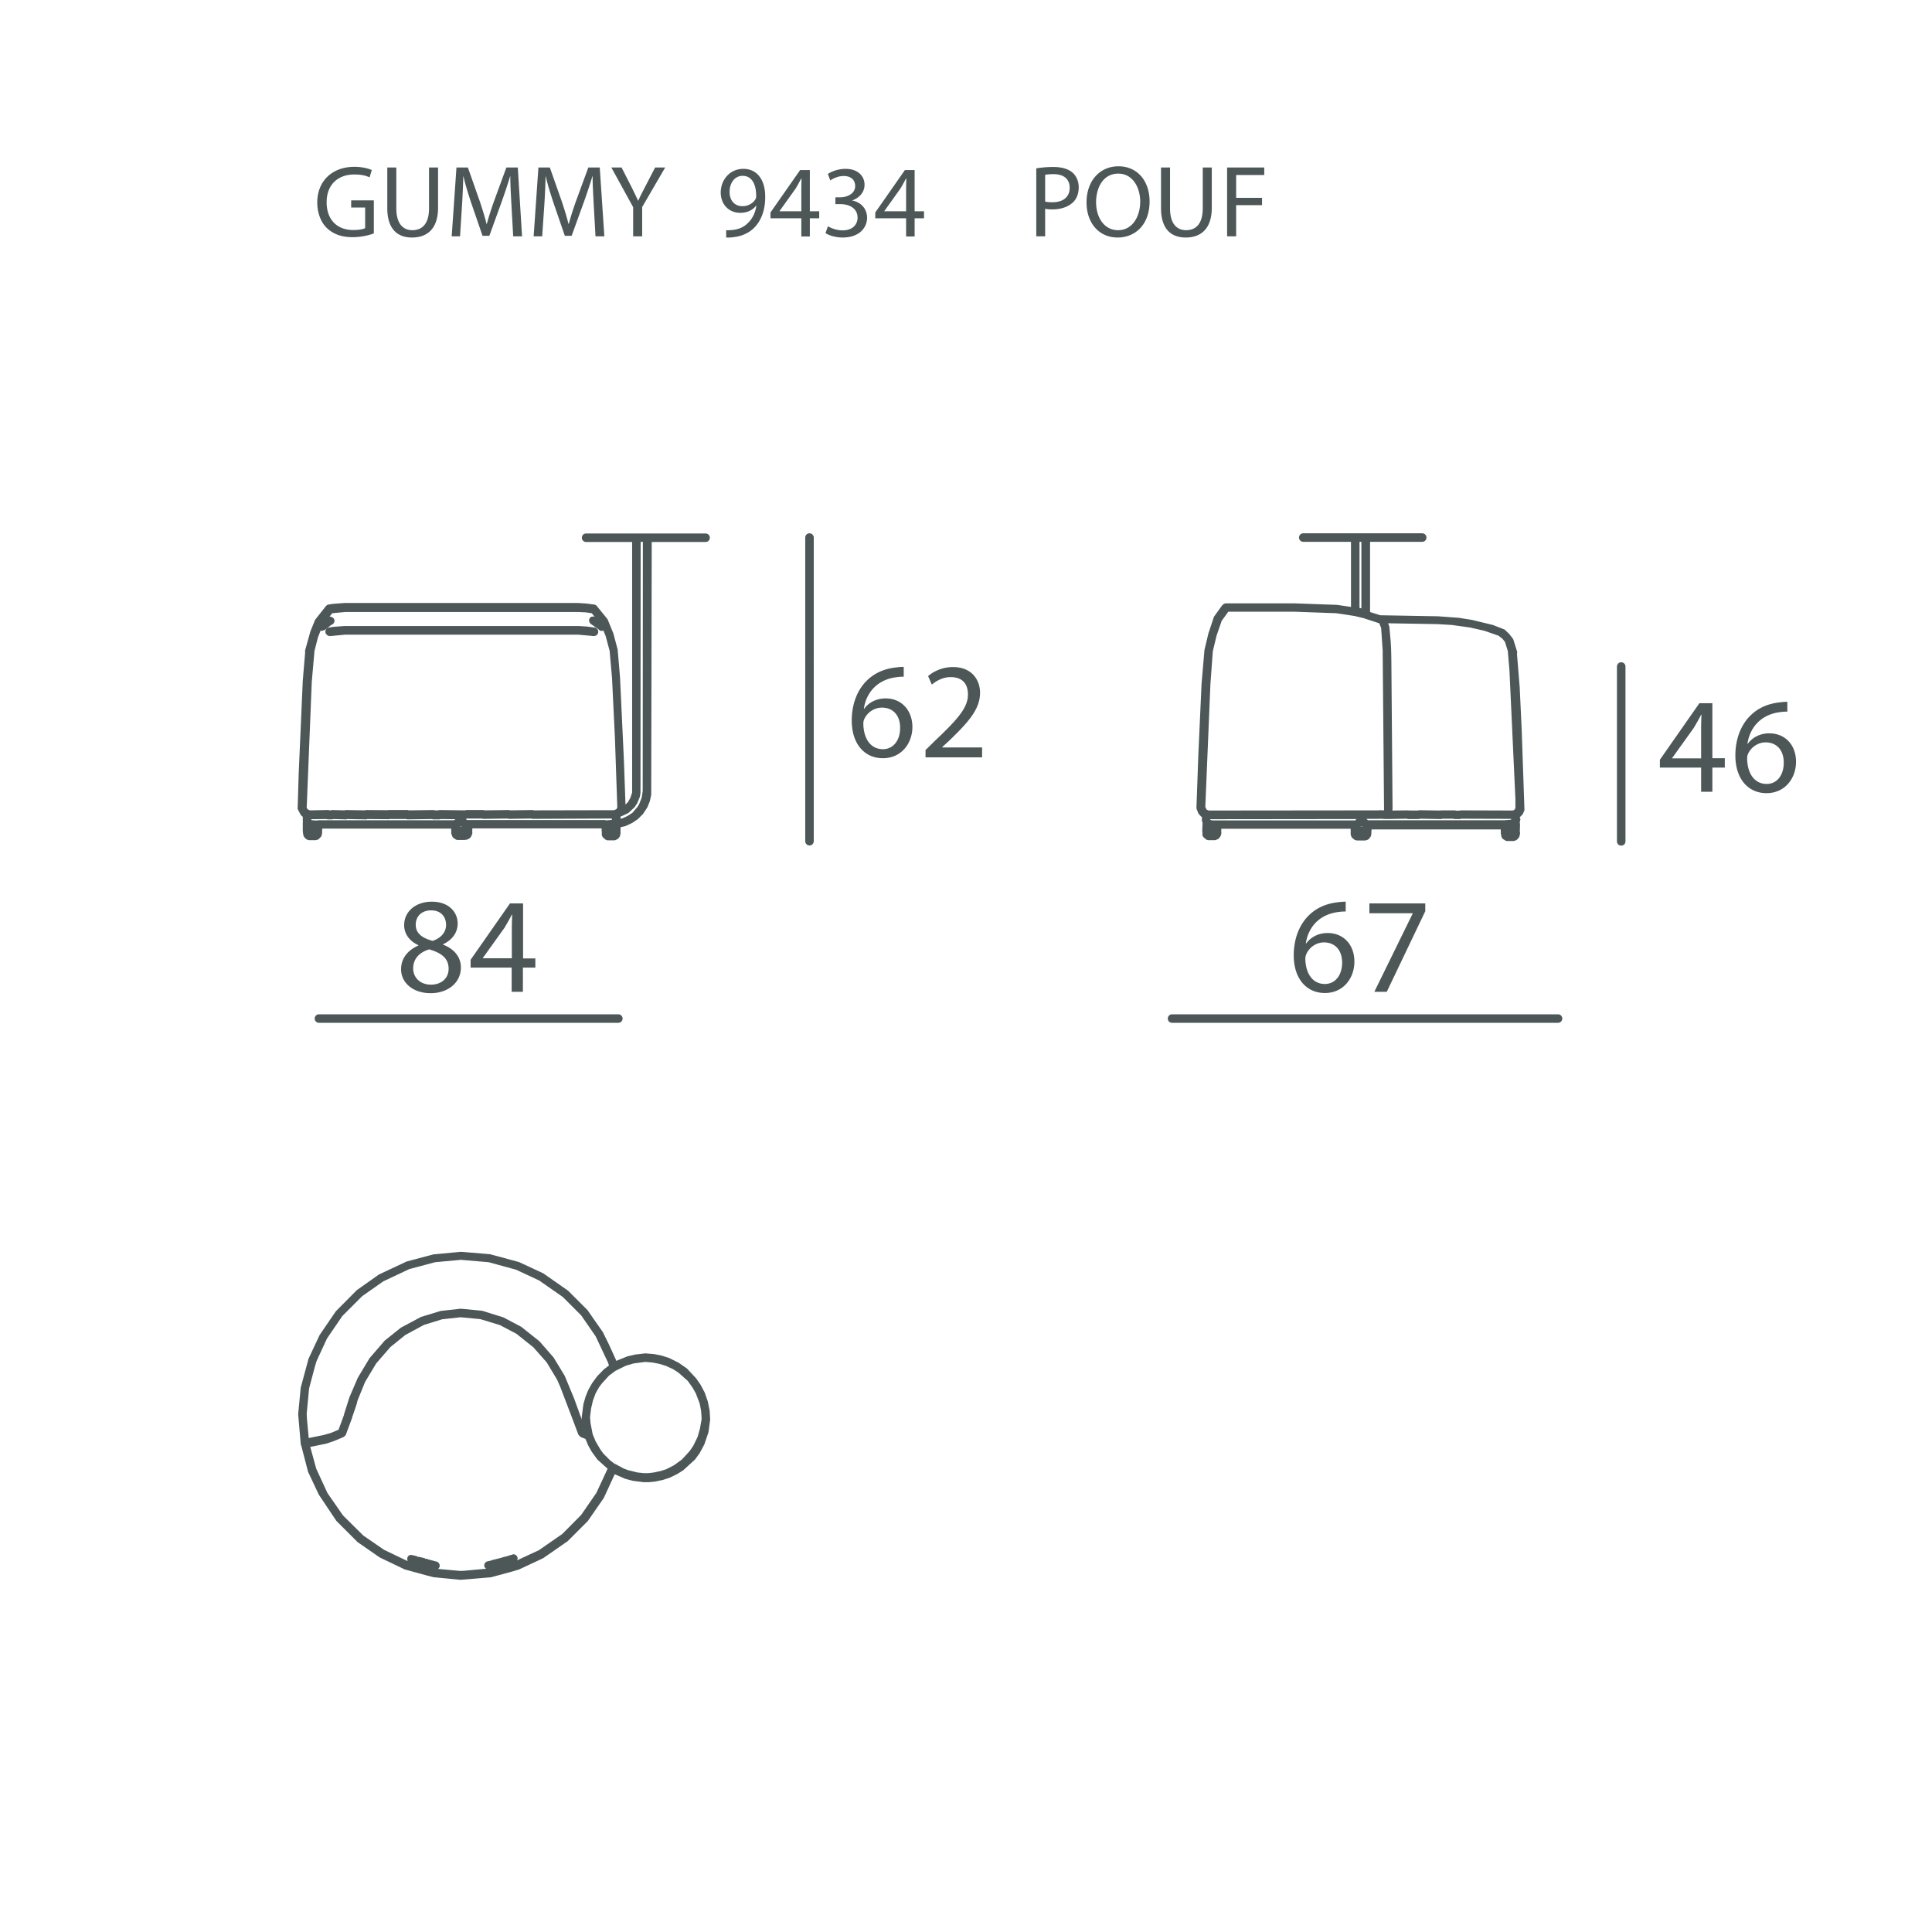 <svg xml:space="preserve" style="enable-background:new 0 0 113.39 113.39" viewBox="0 0 113.39 113.39" y="0" x="0" xmlns="http://www.w3.org/2000/svg" id="Capa_1" version="1.1"><style>.st1,.st2{display:inline;fill:none}.st2{fill:#d9d9d9}.st3{font-family:'MyriadPro-Regular'}.st4{font-size:7px}</style><path id="COTAS_NÚMERO" style="fill:#4d5757" d="M27.11 12.14c.04-.61.07-1.28.08-1.79h.01c.11.48.27 1 .46 1.57l.66 1.92h.4l.71-1.96c.2-.56.37-1.07.51-1.54h.01c0 .5.04 1.18.07 1.75l.1 1.78h.52l-.25-4.04h-.67L29 11.79c-.18.51-.32.95-.43 1.36h-.01c-.11-.42-.24-.86-.41-1.36l-.69-1.96h-.67l-.28 4.04H27l.11-1.73zm45.44-.1h1.52v-.43h-1.52v-1.34h1.65v-.44h-2.18v4.04h.53v-1.83zm-40.61.1c.04-.61.07-1.28.08-1.79h.01c.11.48.27 1 .46 1.57l.66 1.92h.4l.71-1.96c.2-.56.37-1.07.51-1.54h.01c0 .5.04 1.18.07 1.75l.1 1.78h.52l-.27-4.04h-.67l-.72 1.96c-.18.51-.32.95-.43 1.36h-.01c-.11-.42-.24-.86-.41-1.36l-.69-1.96h-.67l-.28 4.04h.5l.12-1.73zm-7.76 1.8c.88 0 1.53-.5 1.53-1.75V9.83h-.53v2.4c0 .89-.39 1.28-.98 1.28-.54 0-.94-.38-.94-1.28v-2.4h-.53v2.38c0 1.26.62 1.73 1.45 1.73zm-3.49-.02c.55 0 1.01-.13 1.25-.22v-1.94h-1.33v.42h.82v1.21c-.12.06-.35.11-.7.11-.95 0-1.56-.61-1.56-1.63 0-1.01.64-1.63 1.63-1.63.41 0 .68.07.89.17l.13-.43c-.17-.08-.55-.19-1.01-.19-1.36 0-2.19.88-2.19 2.09 0 .63.22 1.17.56 1.5.4.38.9.54 1.51.54zm26.84-3.94h-.57l-1.74 2.49v.34h1.81v1.07h.5v-1.07h.55v-.41h-.55V9.98zm-.5 1.12v1.3h-1.28v-.01l.95-1.33c.11-.18.2-.35.32-.58h.02c0 .21-.01.41-.01.62zm-3.4-1.19c-.8 0-1.33.65-1.33 1.39 0 .67.45 1.19 1.15 1.19.4 0 .71-.15.92-.41h.02c-.07.46-.26.8-.52 1.03-.22.22-.51.34-.82.38-.18.02-.31.03-.43.02v.43c.13.01.29 0 .49-.03.42-.05.83-.23 1.13-.52.38-.37.67-.97.67-1.82.01-1.02-.48-1.66-1.28-1.66zm.71 1.78c-.14.23-.41.41-.77.41-.46 0-.75-.34-.75-.83 0-.56.32-.95.76-.95.56 0 .8.51.8 1.18 0 .08-.01.13-.04.19zm-7.18 2.18h.53v-1.72l1.35-2.32h-.59l-.58 1.12c-.16.31-.3.57-.41.83h-.01c-.13-.28-.25-.53-.4-.83l-.57-1.12h-.6l1.28 2.33v1.71zm16.52-3.89h-.57l-1.74 2.49v.34h1.81v1.07h.5v-1.07h.55v-.41h-.55V9.98zm-.5 1.12v1.3H51.9v-.01l.95-1.33c.11-.18.2-.35.32-.58h.02c0 .21-.01.41-.01.62zm8.64-1.3c-.42 0-.75.04-1 .08v3.99h.52v-1.62c.12.03.26.04.42.04.51 0 .95-.15 1.24-.44.2-.21.31-.5.31-.86s-.14-.65-.35-.85c-.25-.22-.63-.34-1.14-.34zm-.05 2.07c-.17 0-.32-.01-.43-.04v-1.57c.09-.02.26-.04.49-.04.57 0 .95.26.95.8s-.38.85-1.01.85zm-10.88.9c-.01-.55-.39-.91-.87-1v-.01c.47-.17.72-.52.72-.92 0-.47-.35-.93-1.12-.93-.42 0-.82.15-1.03.3l.14.38c.17-.12.47-.26.78-.26.49 0 .68.28.68.59 0 .46-.49.66-.87.66h-.29v.4h.29c.51 0 1 .23 1.01.78.01.33-.21.76-.88.76-.37 0-.71-.15-.86-.24l-.14.4c.19.13.58.26 1.01.26.94 0 1.43-.55 1.43-1.17zm14.75-3.01c-1.08 0-1.87.84-1.87 2.12 0 1.22.74 2.06 1.82 2.06 1.03 0 1.88-.74 1.88-2.13-.01-1.2-.72-2.05-1.83-2.05zm-.02 3.75c-.83 0-1.29-.77-1.29-1.64 0-.88.43-1.68 1.3-1.68s1.29.84 1.29 1.65c-.01.91-.48 1.67-1.3 1.67zm3.97.43c.88 0 1.53-.5 1.53-1.75V9.83h-.53v2.4c0 .89-.39 1.28-.98 1.28-.54 0-.94-.38-.94-1.28v-2.4h-.53v2.38c0 1.26.62 1.73 1.45 1.73zM17.63 47.79c.01.02.03.04.04.06l.05.05c.02.02.04.03.06.04-.01.02-.01.05-.01.07v.12c0 .03 0 .05.01.08-.01.02-.01.05-.01.08v.48c0 .01.01.01.01.02 0 .03-.01.05 0 .08l.03.17c.01.06.1.15.14.19.01.01.07.04.08.05.04.02.08.03.13.03h.36c.04 0 .11-.03.15-.04.02-.01.05-.03.06-.05l.09-.09c.04-.04.06-.09.07-.15l.02-.14c0-.02-.01-.04-.01-.07 0-.01.01-.02.01-.03v-.11h7.57v.13c0 .01.01.02.01.03 0 .03-.01.05-.01.07 0 .03 0 .05.01.08l.03.08c0 .01.03.07.03.08.02.05.13.13.17.15.04.03.09.05.15.05h.39c.02 0 .03-.01.05-.01h.02c.03 0 .06-.01.09-.02l.07-.03c.04-.02.08-.04.11-.08l.04-.05c.02-.02.03-.06.04-.09a.22.22 0 0 0 .04-.13v-.09c0-.01-.01-.02-.01-.03s.01-.01.01-.02v-.13h7.59v.16s0 .01.01.01V49c.01.06.04.12.09.17l.12.1c.04.03.09.05.15.05h.36c.04 0 .08-.01.11-.03l.07-.03a.55.55 0 0 0 .09-.07c.01-.02.06-.08.07-.1l.02-.09c.01-.03.02-.07.02-.1v-.09c0-.01-.01-.02-.01-.03s.01-.01.01-.02v-.21l.26-.06c.01 0 .07-.02.08-.03l.34-.16.33-.22.31-.31.21-.32c.01-.01.04-.07.05-.08l.14-.35.08-.37.03-14.84h3.16c.14 0 .25-.11.25-.25s-.11-.25-.25-.25H34.4c-.14 0-.25.11-.25.25s.11.25.25.25h2.7v14.7l-.1.31-.14.25-.15.15-.09-2.54-.23-4.92-.14-1.64-.25-.94-.33-.81a.21.21 0 0 0-.04-.06l-.6-.74a.24.24 0 0 0-.17-.09l-.45-.06-.48-.03H20.21l-.66.05-.26.04a.26.26 0 0 0-.16.09l-.6.76c-.02.02-.03.04-.04.06l-.27.66-.31 1.11c-.01.04-.01.08 0 .13l-.14 1.66-.24 5.47-.06 2.01c0 .03 0 .06.02.09l.14.27zm18.82.12c.01 0 .03 0 .04-.01l.36-.17c.01 0 .05-.03.06-.04l.34-.32.15-.23.15-.37.04-.22.01-14.75h.13l-.01 14.63-.06.39-.15.38-.09.15-.31.36-.28.18-.3.14-.11.02c0-.02.01-.05 0-.07l-.01-.04.04-.03zm-9.77.21c-.01 0-.02.01-.04.02h-7.97c-.02 0-.04.01-.06.02l-.29-.02c-.01-.01-.03 0-.04 0-.01-.02-.01-.02-.01-.04l.01-.02.86-.01c.02 0 .04.01.06.01.02.01.05.01.07.01h.21c.02 0 .05-.01.08-.02l.72.02c.03.01.06 0 .08-.02l1.1.02c.06.01.06-.01.08-.02l1.26.01c.02 0 .04 0 .06-.01h.97c.03.01.05.01.09.02l1.43-.02c.03.01.06.02.09.02h.34c.02 0 .05-.01.08-.02l.89.01c-.03 0-.05.02-.07.04zm.43.41h-.13v-.01h.13v.01zm8.8-.41-.35.03c-.01 0-.02-.02-.04-.02H27.4a.234.234 0 0 0-.07-.07c.03.01.06-.01.08-.02h.86c.03.01.06.01.09.02l1.44-.02.04.01c.02 0 .03.02.06.01l1.26-.02c.03.01.06.01.09.02l4.65-.02.01.02v.06zM18.3 39.99l.15-1.71v-.05l.21-.82.16-.41c.02.01.04.03.06.03.03 0 .05-.02.08-.03.04-.01.09-.01.12-.04l.31-.24c.01-.01.01-.02.02-.03.02-.01.04-.01.06-.02l.01-.01c.09-.04.15-.13.15-.23 0-.15-.15-.24-.29-.24l.16-.2.75-.07h13.69l.44.02.35.05.17.21c-.1-.03-.21-.02-.28.07-.08.11-.05.27.06.35l.12.09c.02.02.05.02.07.02.01.01 0 .03.01.04l.02.02c.02.02.04.01.06.02.01.01 0 .02.01.03H35c.01.01.02.01.03.01v.01l.02.02c.01.01.03.01.04.02 0 0 0 .01.01.01l.05.05c.05.05.11.07.18.07.03 0 .05-.02.08-.03l.14.34.23.86.14 1.59.17 3.51.14 4.08-.04.1-.14.07-4.71.01c-.03-.01-.05-.01-.09-.02l-1.3.02-.04-.01c-.02 0-.04-.01-.06-.01l-1.4.02a.292.292 0 0 0-.09-.02h-.99a.31.31 0 0 0-.08.02l-1.48-.02c-.04 0-.06.01-.08.02h-.21a.507.507 0 0 0-.09-.02l-1.43.02a.292.292 0 0 0-.09-.02h-1.08c-.02 0-.04 0-.06.01l-1.28-.01a.31.31 0 0 0-.08.02l-1.1-.02c-.06 0-.05.01-.08.02l-.72-.02c-.03 0-.06.01-.08.02h-.08c-.04-.01-.07-.02-.12-.02-.01 0-.02-.01-.03 0l-1.01.02-.13-.06-.06-.09.3-7.42zm1.06-2.66h.04l.85-.08h13.69l.9.08c.13.01.26-.09.27-.23a.248.248 0 0 0-.23-.27l-.45-.06-.48-.03H20.23l-.66.05-.26.04c-.14.02-.23.15-.21.29.03.12.14.21.26.21zm51.33.82-.17 1.98-.19 4.2-.11 3.07c0 .03 0 .07.02.1l.08.21c.01.03.03.05.05.08l.11.12c.02.02.04.03.07.05 0 .02-.01.04-.01.06v.12c0 .04 0 .07.03.11l.01.02-.02.5v.03s0 .01.01.01V49c.01.06.04.12.09.16l.12.1c.04.03.09.05.15.05h.36c.04 0 .08-.01.11-.03l.07-.03c.04-.02.07-.04.09-.07.01-.02.06-.08.07-.1l.03-.07c.01-.03.02-.07.02-.1v-.09c0-.01-.01-.02-.01-.03s.01-.01.01-.02v-.13h7.59v.13c0 .01.01.02.01.03s-.01.02-.01.03v.12c0 .04.03.11.04.15.01.03.04.06.06.08l.12.1c.04.03.13.05.18.05.01 0 .02-.01.03-.01s.01.01.02.01h.39c.04 0 .11-.03.15-.04.03-.01.06-.04.08-.06l.07-.08c.03-.04.05-.08.06-.12l.02-.14c0-.02-.01-.04-.01-.06 0-.01.01-.01.01-.01l.01-.14h7.58v.13c0 .01.01.01.01.02 0 .02-.01.04-.01.07l.04.2c.02.06.05.11.1.15l.1.06c.04.03.09.05.14.05h.36c.04 0 .11-.03.15-.04.02-.01.05-.03.07-.05l.07-.07c.04-.04.07-.12.08-.16l.02-.12c.01-.03 0-.06-.01-.1v-.05l.01-.41c0-.02-.01-.05-.02-.08l.03-.13a.18.18 0 0 0-.02-.16l-.01-.02.15-.15a.4.4 0 0 0 .07-.13l.04-.08c.01-.03.02-.07.02-.1l-.16-4.66-.12-2.54-.16-1.95c.02-.05.02-.1 0-.15l-.21-.67c-.01-.02-.02-.05-.04-.07l-.2-.26-.24-.23a.218.218 0 0 0-.08-.05l-.64-.25-1.24-.3-.76-.12-1.22-.09-3.36-.06h-.03l-.6-.19V31.8h3.06c.14 0 .25-.11.25-.25s-.11-.25-.25-.25H76.49c-.14 0-.25.11-.25.25s.11.25.25.25h2.8v3.82l-.82-.12-2.53-.09h-3.98c-.07 0-.13.03-.18.07l-.06.06-.46.64c-.01.02-.03.04-.03.07l-.31.93-.23.97zm8.86 9.99c-.01 0-.03.01-.04.02h-.01c-.01 0-.02-.01-.03-.01H71.14l-.1-.03h-.01v-.04l8.59-.01c-.03.02-.05.04-.07.07zm.3.39v-.01h.13v.01h-.13zm4.52-11.9.84.05 1.07.15.84.19.83.29.24.19.14.18.17.55v.05l.09 1.06.35 7.56v.51l-.02.06v.01l-.06.06-.06.02-.01.01-3.08-.01c.01.01-.05.01-.08.02h-.17a.292.292 0 0 0-.09-.02h-.75c-.02 0-.04 0-.07.01-.03-.01-.07 0-.1 0l-1.15-.02c-.02.01-.06.01-.08.02h-.42a.17.17 0 0 0-.1 0l-.08-.01-.9.01.01-.14-.07-8.61-.01-.57c0-.01-.01-.02-.01-.03 0-.02.02-.03.01-.04l-.03-.54-.08-.87-.07-.19 2.9.05zm-2.96 11.43c.01 0 .02.01.03.01l1.11-.02.08.02h.63c.03 0 .05-.01.08-.02l1.12.02H84.58c.03 0 .05-.01.08-.02h.62c.03.01.06.02.09.02h.31c.03 0 .05-.01.08-.02l2.93.01v.01l-.01.04-.37.03h-8.02c-.01 0-.01 0-.02-.01-.02-.03-.05-.05-.08-.07h.73c.02 0 .03 0 .05-.01l.37.02c.04.01.05 0 .07-.01zM79.78 31.8h.12v3.91l-.05-.02-.06-.01V31.8h-.01zm-8.6 6.43.22-.92.3-.87.39-.54h3.84l2.49.09 1.06.16c.01 0 .01-.01.02 0 .01 0 .01.01.02.01h.01l.54.13c.02.01.03.02.05.02l.83.27.11.28.09 1.34c0 .01.01.02.01.03s-.01.02-.01.03l.08 9.15v.15l-.24-.01c-.02 0-.04 0-.07.01l-9.98.01-.12-.05-.08-.16.3-7.21.14-1.92zM41.54 82.25l-.18-.52-.25-.47-.25-.36-.54-.58-.49-.34-.56-.28-.44-.14-.45-.09-.51-.04-.6.07-.46.11-.64.26-.02-.06-.4-.88-.37-.75-.9-1.29-1.14-1.14-1.46-1.02-1.42-.66-1.7-.46-1.56-.13-.16-.01-1.6.15-1.58.42-1.62.76-1.3.92-1.23 1.24-.95 1.39-.65 1.39-.46 1.7L17.5 83l.15 1.74c0 .04.01.07.03.1l.4 1.54.63 1.34 1.03 1.54 1.25 1.25 1.3.9 1.4.67a.3.3 0 0 0 .1.04l1.24.34.43.11 1.56.15 1.8-.15 1.29-.35.36-.11 1.41-.66 1.44-1 1.18-1.18.94-1.36.64-1.39.01.01.6.26.45.12.63.08h.32l.38-.04.46-.1.39-.13.43-.21.35-.22.69-.63.27-.37.28-.52.24-.71.1-.74-.03-.53-.11-.54zm-23.52 1.09-.02-.37.14-1.48.34-1.28.1-.33.61-1.32.9-1.32 1.17-1.17 1.24-.87 1.53-.72 1.5-.4 1.52-.14 1.63.14 1.61.44 1.35.63 1.39.97 1.08 1.08.85 1.23.73 1.55.05.16-.3.23-.39.4-.3.41-.22.39-.16.39-.13.45-.1.78.01.13-.11-.29-.34-.94-.56-1.35-.65-1.07-.83-.95-1.07-.85-1.04-.55-1.25-.39-1.13-.11-.14-.01-1.17.13-1.15.35-1.18.63-.95.76-.89 1.03-.69 1.15-.49 1.14-.32 1.01v.03l-.32.87-.45.19-.42.12-.88.18-.1-1.06zM35 87.62l-.89 1.29L33 90.03l-1.37.95-1.29.6c.02-.04.04-.07.04-.11 0-.14-.12-.25-.26-.25-.02 0-.04.02-.06.03-.01 0-.01-.01-.02 0l-.09.02c-.01 0-.02.01-.03.02h-.01l-.09.02c-.01 0-.02.02-.03.02h-.01l-.29.07c-.01 0-.02.02-.03.02h-.01l-.6.15c-.01 0-.01.01-.02.02l-.15.03c-.01 0-.01.01-.02.01-.13 0-.24.11-.24.25 0 .08.05.14.11.19l-1.31.12-.19.01-1.32-.12c.04-.03.07-.08.09-.13a.252.252 0 0 0-.18-.3l-.34-.09h-.02c-.02-.01-.02-.02-.04-.02l-.1-.02c-.01 0-.01-.01-.02-.02l-.09-.02c-.01 0-.02.01-.04.01-.02-.01-.03-.03-.05-.04l-.34-.08c-.02 0-.03.01-.05.01-.02-.01-.03-.03-.05-.04l-.19-.05h-.03a.393.393 0 0 0-.14-.03c-.14 0-.22.11-.22.25 0 .04.01.07.03.11h-.01l-1.38-.66-1.22-.84-1.19-1.18-.91-1.31-.66-1.43-.35-1.28.93-.19.45-.15.55-.23c.03-.01.09-.07.12-.09.02-.02.04-.05.05-.09l.35-.94c0-.01.01-.03.01-.05l.25-.73.07-.27.44-1.08.65-1.08.83-.96.88-.71 1.09-.59 1.07-.33 1.08-.12 1.16.11 1.15.35.97.51.99.79.78.88.61 1.01.19.43.69 1.81.36.96c.01.03.03.06.06.09l.05.05c.02.03.05.04.09.06l.23.09.16.38.2.36.34.47.6.54-.66 1.42zm6.08-3.77-.14.49-.25.51-.21.31-.46.5-.47.34-.43.22-.33.11-.41.09-.33.04h-.26l-.38-.04-.56-.14-.24-.09-.52-.28h-.02l-.26-.2-.39-.39-.17-.23-.29-.49-.18-.44v-.01l-.12-.62-.03-.35.06-.51.11-.47.16-.43.19-.34.17-.23.43-.47.38-.28c.01-.01.03-.01.04-.02l.57-.28.45-.13.69-.09.44.04.4.08.38.12.41.19.32.21.54.48.27.38.2.35.23.61.08.43.03.46-.1.57zm6.43-52.55c-.14 0-.25.11-.25.25v17.82c0 .14.11.25.25.25s.25-.11.25-.25V31.55c0-.13-.11-.25-.25-.25zm47.64 7.57c-.14 0-.25.11-.25.25v10.26c0 .14.11.25.25.25s.25-.11.25-.25V39.12c0-.14-.11-.25-.25-.25zm-3.71 20.66H68.79c-.14 0-.25.11-.25.25s.11.25.25.25h22.65c.14 0 .25-.11.25-.25s-.11-.25-.25-.25zm-72.97.25c0 .14.11.25.25.25h17.57c.14 0 .25-.11.25-.25s-.11-.25-.25-.25H18.72c-.14 0-.25.11-.25.25zm36.85-15.95.41-.38c1.1-1.06 1.79-1.83 1.79-2.79 0-.74-.47-1.51-1.59-1.51-.59 0-1.11.23-1.46.53l.22.5c.24-.2.63-.44 1.1-.44.78 0 1.02.49 1.02 1.02 0 .78-.61 1.46-1.94 2.72l-.55.54v.43h3.32v-.58h-2.33v-.04h.01zm-3.34-2.84c-.58 0-1.02.27-1.26.61h-.02c.12-.86.7-1.66 1.81-1.84.2-.03.38-.05.53-.04v-.58c-.13 0-.3.01-.51.04-.66.08-1.23.34-1.66.77-.52.51-.88 1.32-.88 2.34 0 1.35.73 2.21 1.83 2.21 1.09 0 1.73-.88 1.73-1.84-.01-.99-.65-1.67-1.57-1.67zm-.16 2.98c-.74 0-1.14-.64-1.15-1.5 0-.13.03-.22.07-.3.19-.38.59-.64 1.02-.64.65 0 1.07.45 1.07 1.19s-.41 1.25-1.01 1.25zm52.02-.93c-.58 0-1.01.27-1.26.61h-.02c.12-.86.7-1.66 1.81-1.84.2-.03.38-.05.53-.04v-.58c-.13 0-.3.01-.51.04-.66.08-1.23.34-1.66.77-.52.51-.88 1.32-.88 2.34 0 1.35.73 2.21 1.83 2.21 1.09 0 1.73-.88 1.73-1.84 0-1-.65-1.67-1.57-1.67zm-.15 2.97c-.74 0-1.14-.64-1.15-1.5 0-.13.03-.22.07-.3.19-.38.59-.64 1.01-.64.65 0 1.07.45 1.07 1.19s-.4 1.25-1 1.25zm-3.19-4.74h-.76l-2.32 3.32v.46h2.42v1.42h.66v-1.42h.73v-.55h-.73v-3.23zm-.66 1.5v1.74h-1.7v-.02l1.27-1.77c.14-.24.27-.46.43-.77h.02c-.01.27-.02.55-.02.82zM80.66 58.21h.73l2.26-4.73v-.46h-3.28v.58h2.54v.02l-2.25 4.59zm-2.21-4.67c.2-.03.38-.05.53-.04v-.58c-.13 0-.3.01-.51.04-.66.08-1.23.34-1.66.77-.52.51-.88 1.32-.88 2.34 0 1.35.73 2.21 1.83 2.21 1.09 0 1.73-.88 1.73-1.84 0-1.01-.65-1.68-1.57-1.68-.58 0-1.01.27-1.26.61h-.02c.12-.85.69-1.65 1.81-1.83zm-1.76 2.41c.19-.38.59-.64 1.01-.64.65 0 1.07.45 1.07 1.19s-.41 1.25-1.01 1.25c-.74 0-1.14-.64-1.15-1.5a.82.82 0 0 1 .08-.3zm-53.15.94c0 .76.66 1.4 1.74 1.4.99 0 1.77-.6 1.77-1.51 0-.62-.4-1.09-1.05-1.34v-.02c.64-.3.86-.78.86-1.22 0-.66-.51-1.28-1.52-1.28-.92 0-1.62.56-1.62 1.38 0 .45.25.9.83 1.17l.01.02c-.63.28-1.02.75-1.02 1.4zm.86-2.63c0-.45.32-.83.9-.83.63 0 .88.43.88.85 0 .47-.34.79-.79.94-.6-.16-1-.44-.99-.96zm.79 1.46c.7.2 1.14.51 1.14 1.14 0 .54-.41.93-1.04.93-.66 0-1.06-.46-1.04-.98.01-.51.33-.91.94-1.09zm4.75-2.71-2.32 3.32v.46h2.41v1.42h.66v-1.42h.73v-.54h-.72v-3.23h-.76v-.01zm.1 1.49v1.74h-1.7v-.02l1.27-1.77c.14-.24.27-.46.43-.77h.02c-.01.28-.02.55-.02.82z"></path></svg>